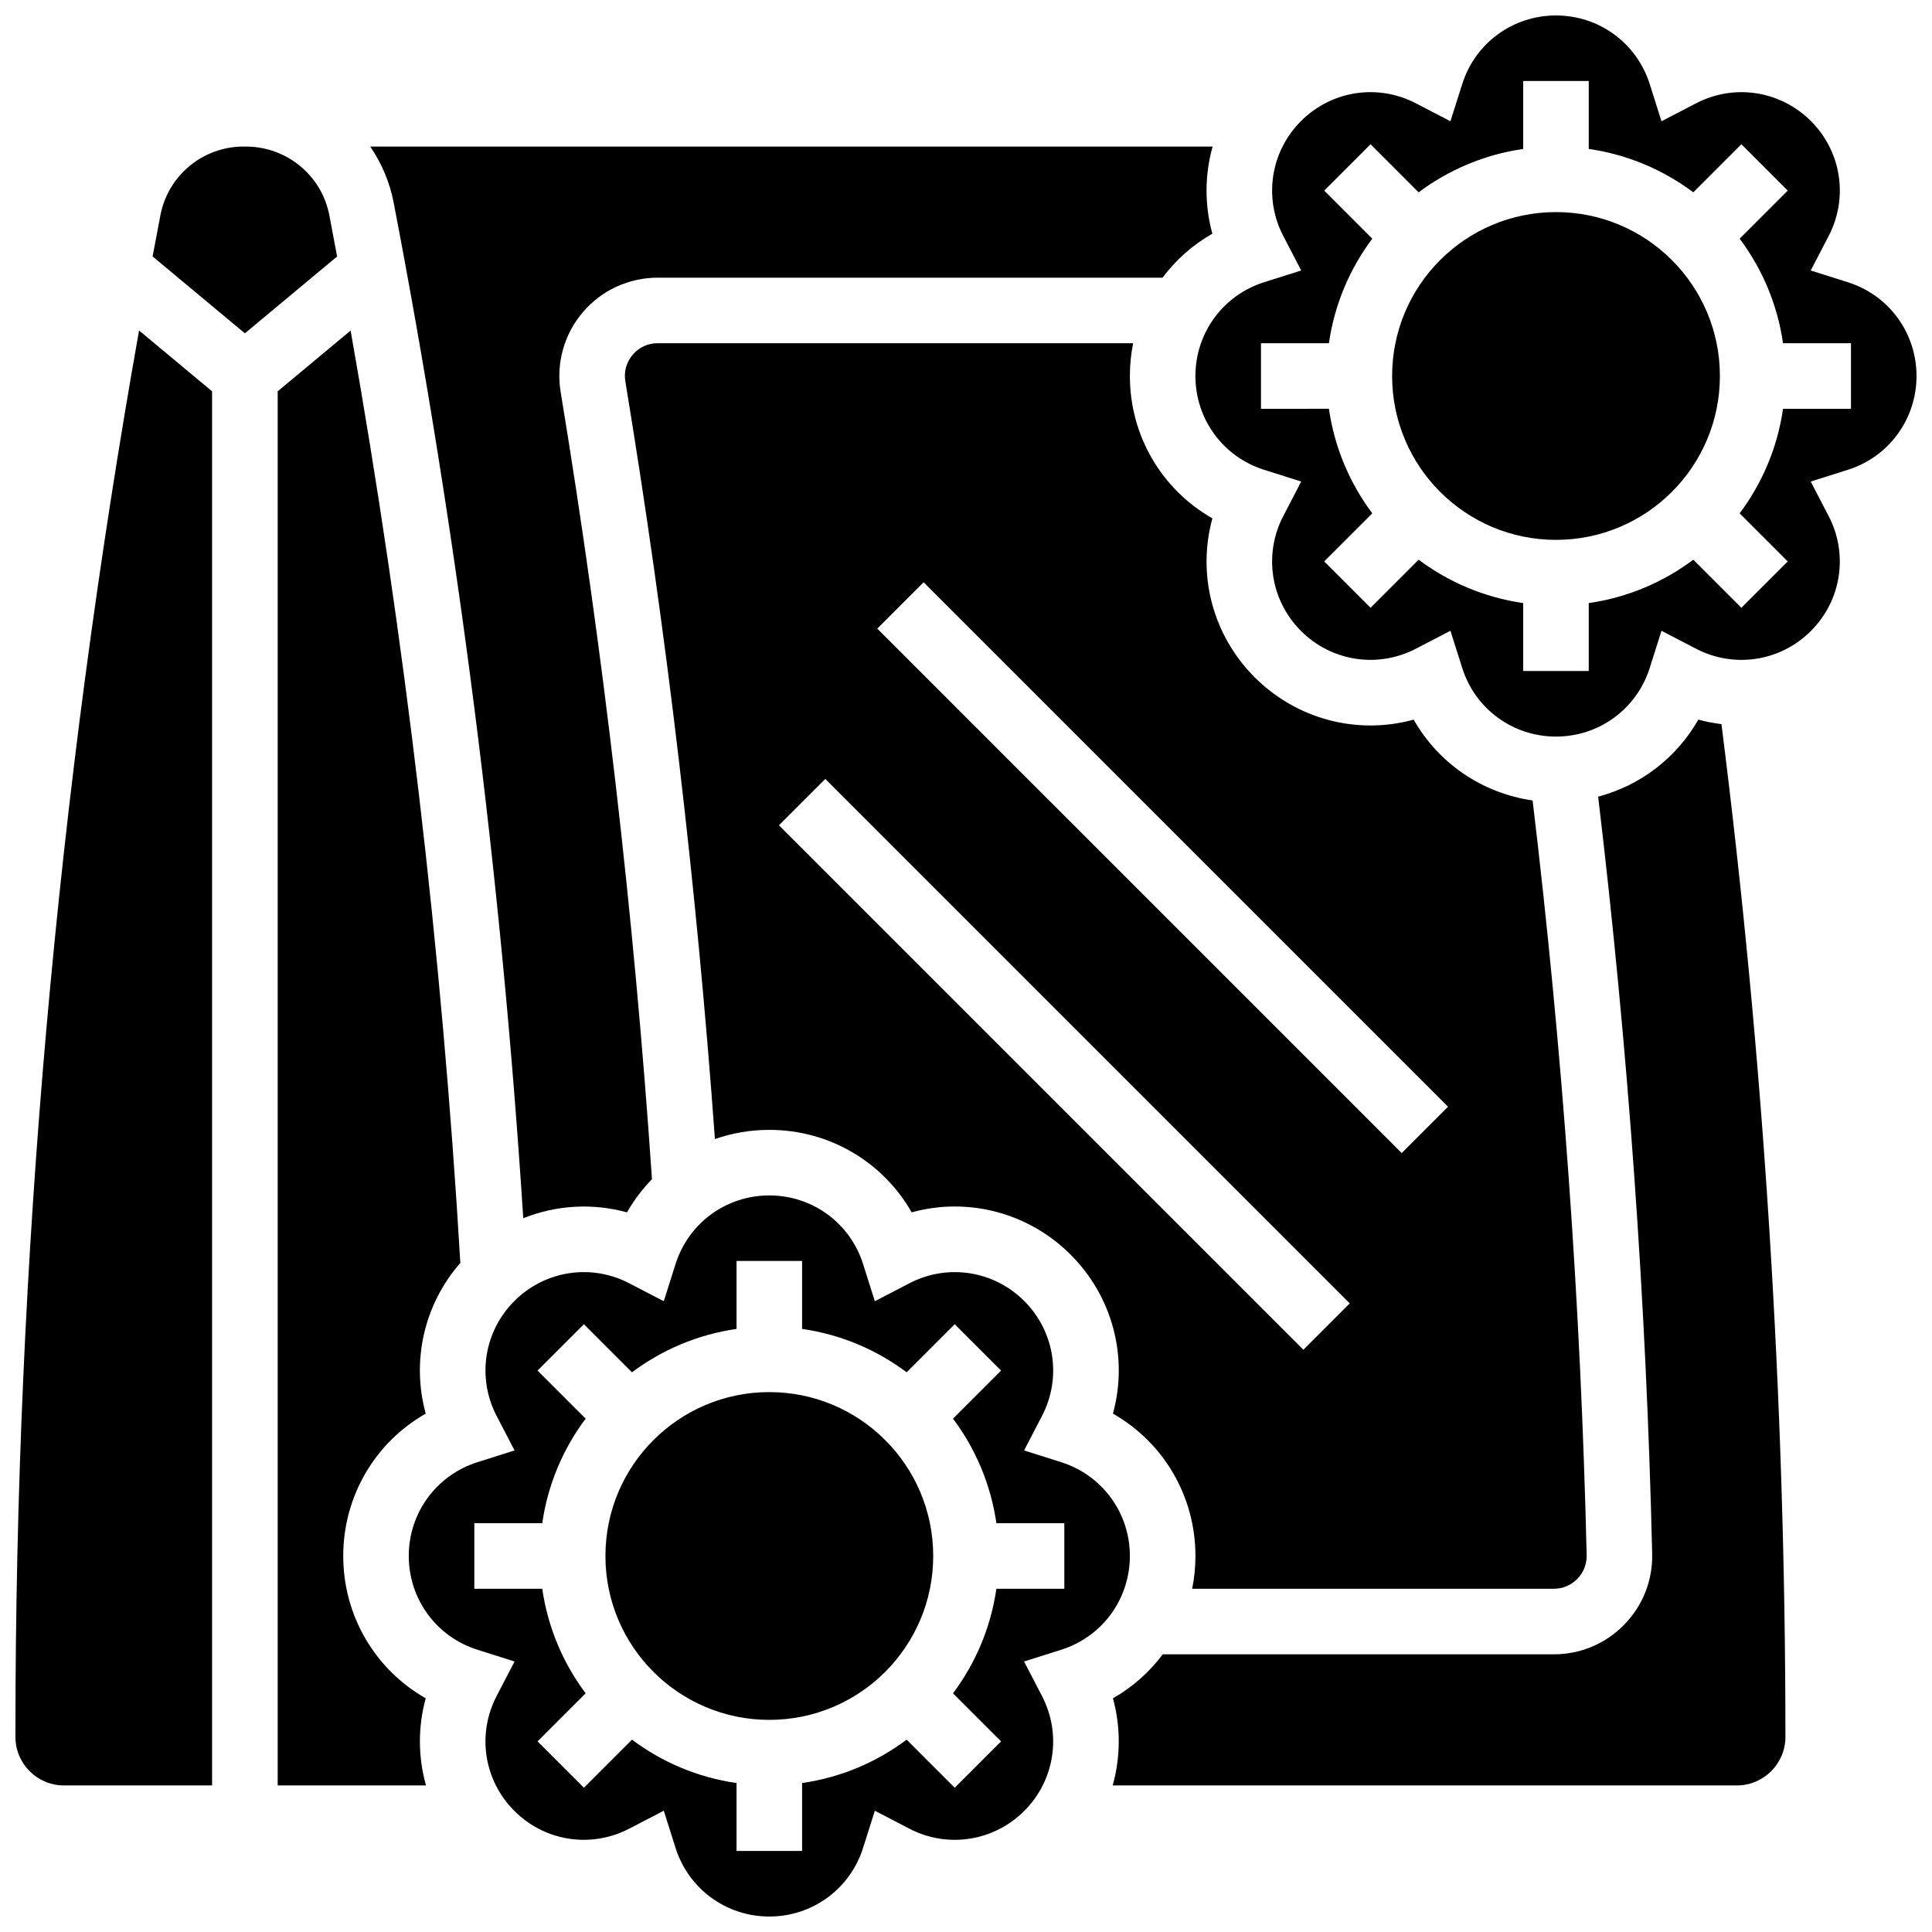 <?xml version="1.0" encoding="UTF-8"?>
<!-- Uploaded to: ICON Repo, www.iconrepo.com, Generator: ICON Repo Mixer Tools -->
<svg width="800px" height="800px" version="1.1" viewBox="144 144 512 512" xmlns="http://www.w3.org/2000/svg">
 <defs>
  <clipPath id="c">
   <path d="m148.09 231h52.906v387h-52.906z"/>
  </clipPath>
  <clipPath id="b">
   <path d="m460 148.09h191.9v191.91h-191.9z"/>
  </clipPath>
  <clipPath id="a">
   <path d="m252 460h192v191.9h-192z"/>
  </clipPath>
 </defs>
 <path d="m256.82 594.07c-13.363-7.606-21.859-21.828-21.859-37.723 0-15.891 8.496-30.117 21.859-37.719-3.816-13.887-0.5-28.871 9.176-39.945-4.867-82.562-14.633-165.51-29.078-247.08l-19.328 16.105v369.45h39.301c-2.094-7.473-2.172-15.441-0.07-23.082z"/>
 <path d="m391.31 556.35c0 23.988-19.445 43.434-43.434 43.434-23.984 0-43.43-19.445-43.43-43.434 0-23.984 19.445-43.43 43.43-43.43 23.988 0 43.434 19.445 43.434 43.43"/>
 <path d="m231.27 201c-2.023-10.523-11.324-18.16-22.113-18.16h-0.652c-10.715 0-19.961 7.637-21.984 18.16l-0.344 1.789c-0.586 3.055-1.16 6.113-1.734 9.172l24.453 20.375 24.438-20.363c-0.684-3.66-1.359-7.32-2.062-10.973z"/>
 <g clip-path="url(#c)">
  <path d="m148.09 602.5v1.812c0 7.086 5.766 12.848 12.848 12.848h39.27v-369.45l-19.355-16.129c-21.742 122.23-32.762 246.86-32.762 370.91z"/>
 </g>
 <path d="m443.43 243.64c0-2.965 0.297-5.871 0.863-8.688h-126.01c-2.59 0-4.938 1.086-6.613 3.059-1.68 1.98-2.371 4.484-1.949 7.055 10.914 66.164 18.887 133.64 23.738 200.8 4.535-1.586 9.395-2.441 14.418-2.441 15.895 0 30.117 8.496 37.719 21.859 14.82-4.074 30.891-0.023 42.129 11.215 11.238 11.238 15.289 27.305 11.215 42.129 13.367 7.606 21.863 21.828 21.863 37.719 0 2.965-0.297 5.871-0.863 8.688h95.848c2.359 0 4.57-0.93 6.219-2.617 1.652-1.691 2.527-3.918 2.473-6.277-1.543-66.367-6.367-133.62-14.324-200.02-13.332-1.895-24.922-9.816-31.516-21.41-14.82 4.07-30.891 0.023-42.129-11.215-11.238-11.238-15.289-27.305-11.215-42.129-13.371-7.606-21.867-21.832-21.867-37.723zm45.977 258.05-138.98-138.98 12.285-12.285 138.98 138.98zm38.344-64.402-12.285 12.285-138.98-138.98 12.285-12.285z"/>
 <path d="m282.67 466.84c8.684-3.473 18.324-4.07 27.488-1.551 1.84-3.234 4.074-6.176 6.621-8.789-4.731-69.719-12.863-139.88-24.199-208.6-1.25-7.574 0.883-15.27 5.844-21.121 4.957-5.844 12.195-9.191 19.859-9.191h133.8c3.519-4.695 7.984-8.691 13.203-11.66-2.102-7.644-2.023-15.613 0.066-23.086h-223.24c3.004 4.383 5.168 9.41 6.219 14.879 17.031 88.57 28.562 179.03 34.336 269.12z"/>
 <g clip-path="url(#b)">
  <path d="m633.71 218.8-9.848-3.117 4.762-9.168c5.258-10.129 3.367-22.355-4.711-30.43-8.074-8.074-20.305-9.969-30.43-4.711l-9.168 4.762-3.117-9.848c-3.445-10.883-13.43-18.191-24.852-18.191-11.422 0-21.406 7.309-24.848 18.188l-3.117 9.848-9.168-4.762c-10.129-5.258-22.355-3.367-30.43 4.711-8.074 8.074-9.969 20.305-4.711 30.43l4.762 9.168-9.848 3.117c-10.879 3.445-18.188 13.43-18.188 24.852s7.309 21.406 18.188 24.848l9.848 3.117-4.762 9.168c-5.258 10.129-3.367 22.355 4.711 30.43 8.074 8.074 20.301 9.965 30.43 4.711l9.168-4.762 3.117 9.848c3.441 10.883 13.43 18.191 24.848 18.191 11.422 0 21.406-7.309 24.848-18.188l3.117-9.848 9.168 4.762c10.129 5.258 22.355 3.367 30.43-4.711 8.074-8.074 9.969-20.305 4.711-30.43l-4.762-9.168 9.848-3.117c10.883-3.445 18.191-13.434 18.191-24.852 0-11.422-7.309-21.406-18.188-24.848zm0.816 33.535h-18.004c-1.477 10.285-5.531 19.75-11.496 27.707l12.742 12.742-12.285 12.285-12.742-12.742c-7.957 5.965-17.422 10.016-27.707 11.496v18h-17.371v-18.004c-10.285-1.477-19.75-5.531-27.707-11.496l-12.742 12.742-12.285-12.285 12.742-12.742c-5.965-7.957-10.016-17.422-11.496-27.707l-18.004 0.004v-17.375h18.004c1.477-10.285 5.531-19.75 11.496-27.707l-12.742-12.742 12.285-12.285 12.742 12.742c7.957-5.965 17.422-10.016 27.707-11.496v-18.004h17.371v18.004c10.285 1.477 19.75 5.531 27.707 11.496l12.742-12.742 12.285 12.285-12.742 12.742c5.965 7.957 10.016 17.422 11.496 27.707h18.004z"/>
 </g>
 <path d="m599.79 243.64c0 23.984-19.445 43.43-43.434 43.43-23.984 0-43.43-19.445-43.43-43.43 0-23.988 19.445-43.434 43.43-43.434 23.988 0 43.434 19.445 43.434 43.434"/>
 <g clip-path="url(#a)">
  <path d="m425.24 531.5-9.848-3.117 4.762-9.168c5.258-10.129 3.367-22.355-4.711-30.43-8.074-8.074-20.305-9.969-30.43-4.711l-9.168 4.762-3.117-9.848c-3.445-10.879-13.43-18.188-24.852-18.188s-21.406 7.309-24.848 18.188l-3.117 9.848-9.168-4.762c-10.129-5.258-22.355-3.367-30.43 4.711-8.074 8.074-9.969 20.305-4.711 30.43l4.762 9.168-9.848 3.117c-10.879 3.445-18.188 13.43-18.188 24.848 0 11.422 7.309 21.406 18.188 24.848l9.848 3.117-4.762 9.168c-5.258 10.129-3.367 22.355 4.711 30.43 8.074 8.074 20.301 9.965 30.43 4.711l9.168-4.762 3.117 9.848c3.441 10.883 13.426 18.191 24.848 18.191s21.406-7.309 24.848-18.188l3.117-9.848 9.168 4.762c10.129 5.258 22.355 3.363 30.43-4.711 8.074-8.074 9.969-20.305 4.711-30.43l-4.762-9.168 9.848-3.117c10.883-3.445 18.191-13.43 18.191-24.852 0-11.418-7.309-21.402-18.188-24.848zm0.816 33.535h-18.004c-1.477 10.285-5.531 19.75-11.496 27.707l12.742 12.742-12.285 12.285-12.742-12.742c-7.957 5.965-17.422 10.016-27.707 11.496v18.004h-17.371v-18.004c-10.285-1.477-19.75-5.531-27.707-11.496l-12.742 12.742-12.285-12.285 12.742-12.742c-5.965-7.957-10.016-17.422-11.496-27.707h-18.004v-17.371h18.004c1.477-10.285 5.531-19.75 11.496-27.707l-12.742-12.742 12.285-12.285 12.742 12.742c7.957-5.965 17.422-10.016 27.707-11.496v-18.004h17.371v18.004c10.285 1.477 19.75 5.531 27.707 11.496l12.742-12.742 12.285 12.285-12.742 12.742c5.965 7.957 10.016 17.422 11.496 27.707h18.004z"/>
 </g>
 <path d="m594.07 334.71c-5.762 10.129-15.332 17.449-26.547 20.406 7.949 66.609 12.77 134.06 14.32 200.62 0.164 7.074-2.469 13.758-7.414 18.82-4.945 5.062-11.566 7.852-18.645 7.852h-103.64c-3.519 4.695-7.984 8.691-13.203 11.66 2.102 7.644 2.023 15.613-0.066 23.086h165.43c7.082 0 12.848-5.766 12.848-12.848 0-89.406-5.711-179.66-16.949-268.4-2.062-0.258-4.109-0.645-6.137-1.203z"/>
</svg>